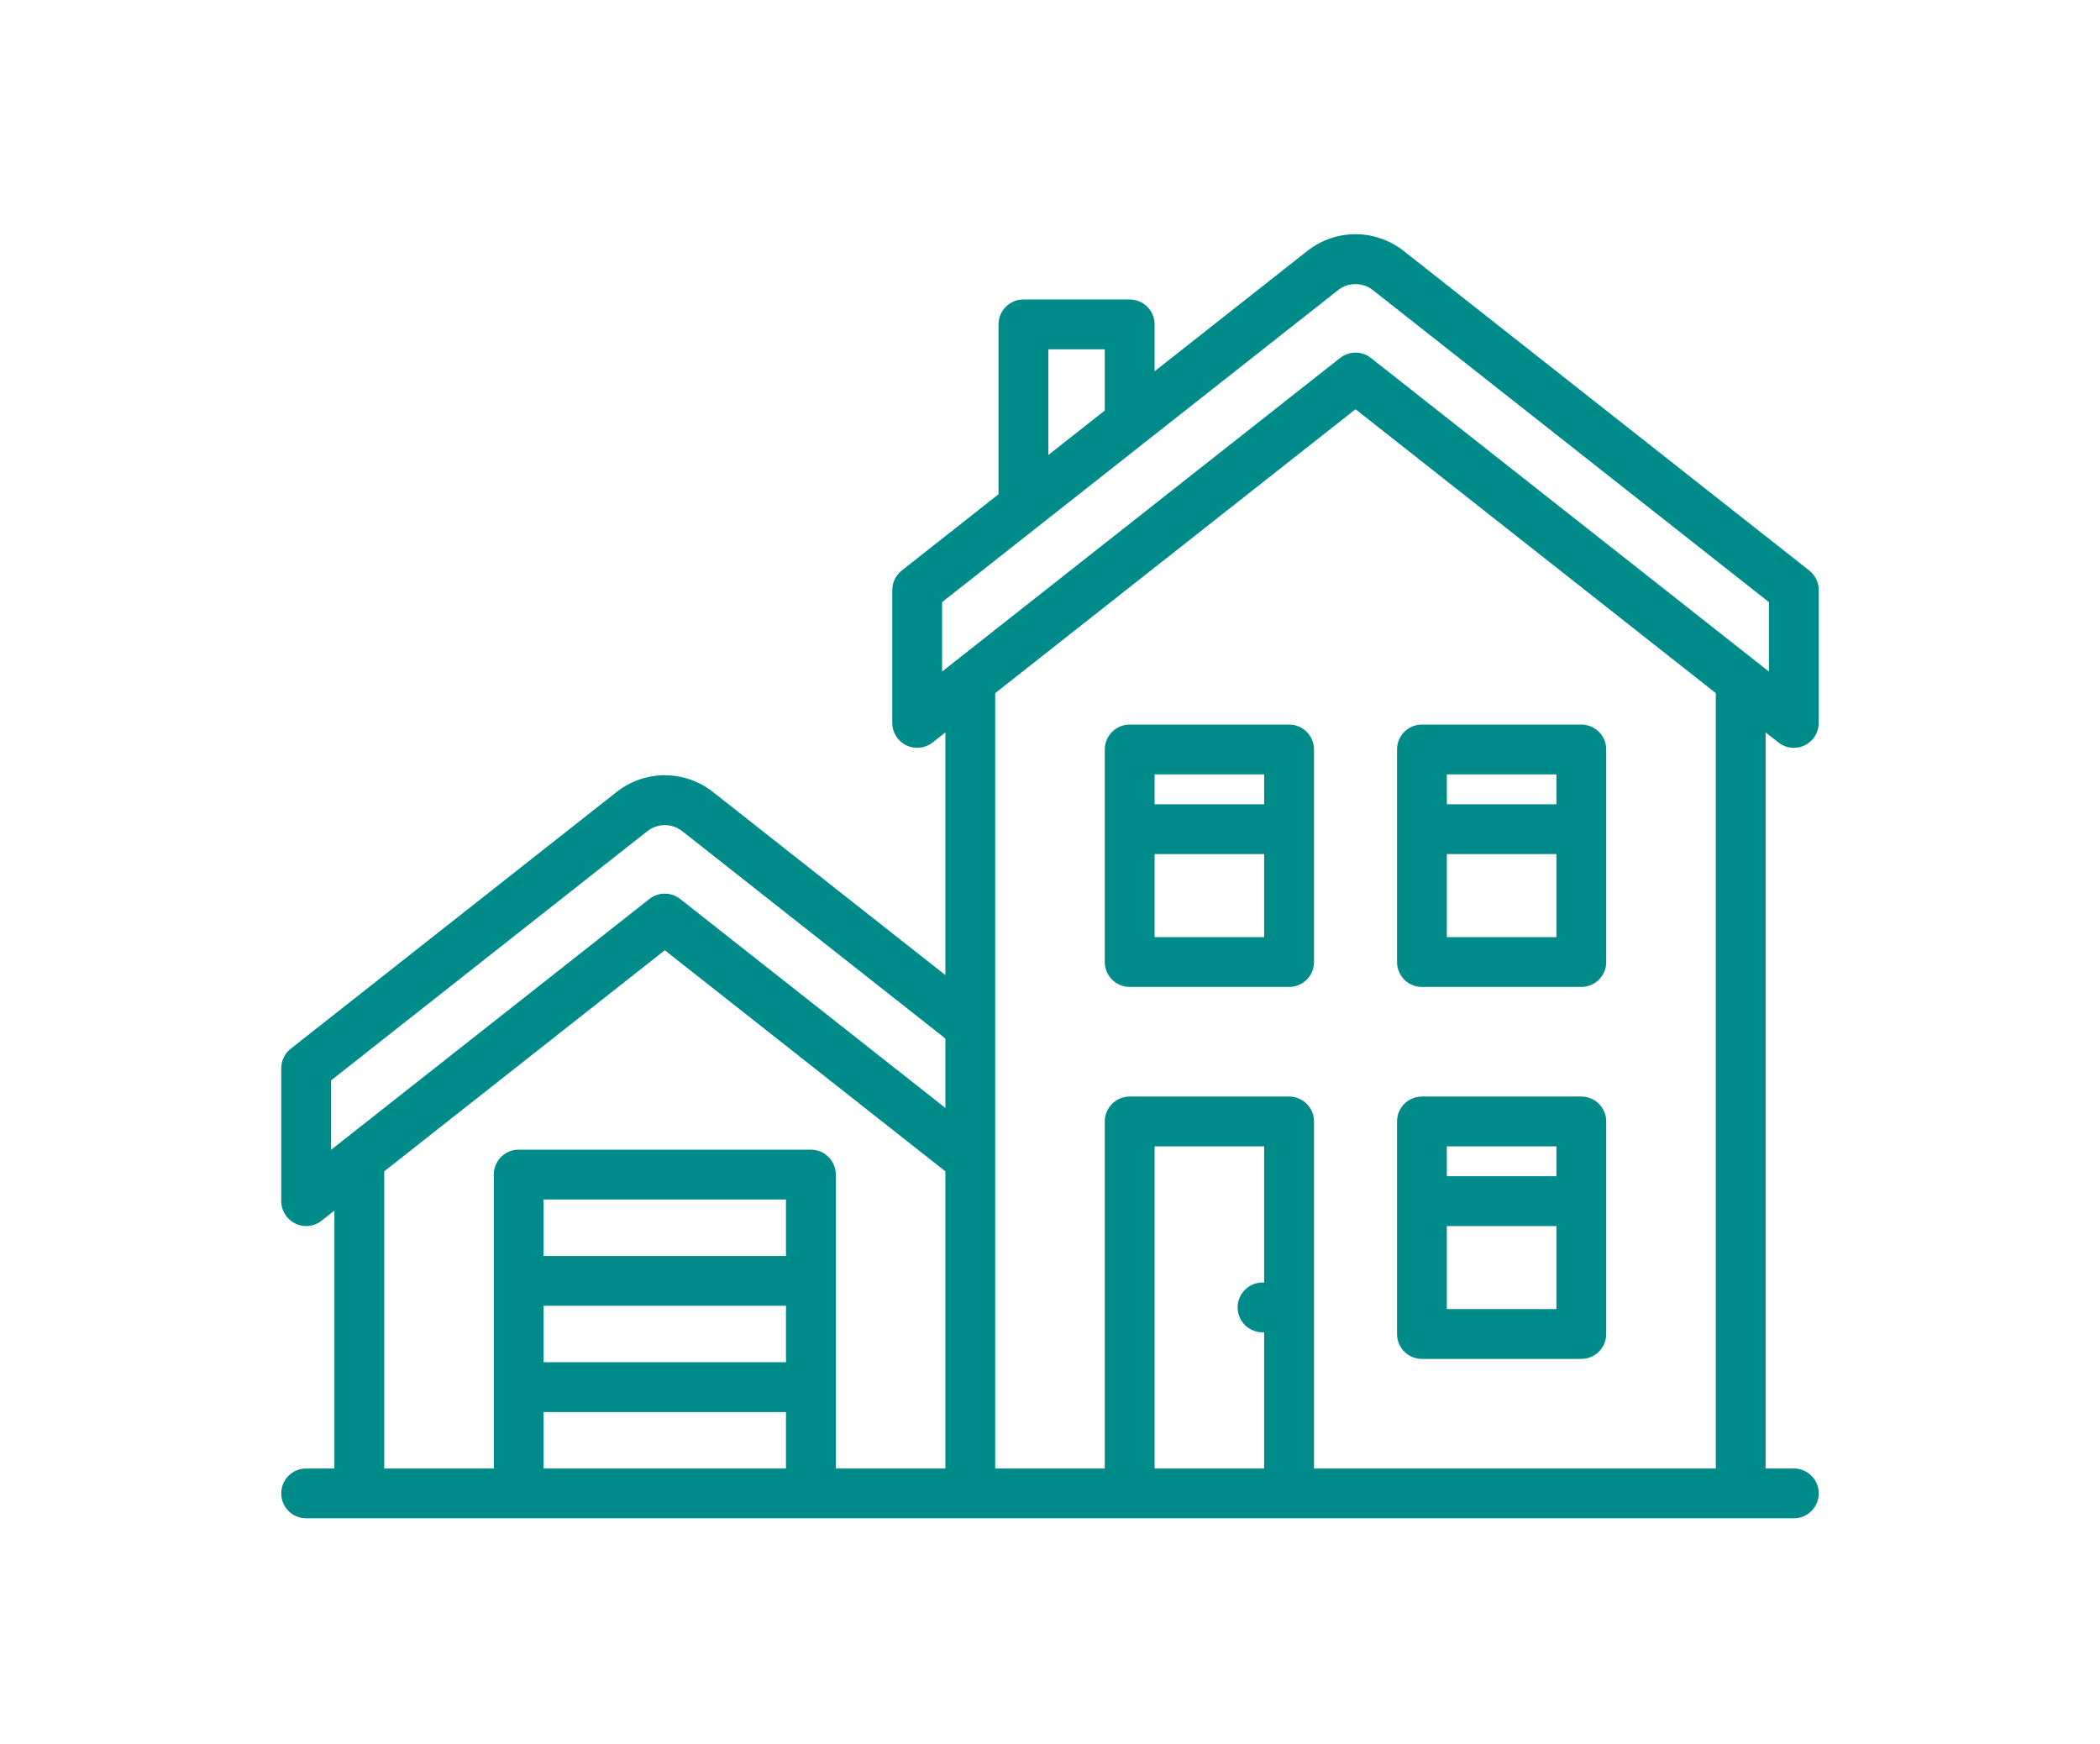 <?xml version="1.0" encoding="UTF-8"?>
<svg width="112px" height="93px" viewBox="0 0 112 93" version="1.1" xmlns="http://www.w3.org/2000/svg" xmlns:xlink="http://www.w3.org/1999/xlink">
    <!-- Generator: Sketch 48.2 (47327) - http://www.bohemiancoding.com/sketch -->
    <title>house</title>
    <desc>Created with Sketch.</desc>
    <defs></defs>
    <g id="Custom-Preset-2" stroke="none" stroke-width="1" fill="none" fill-rule="evenodd" transform="translate(-974, -471)">
        <g id="house" transform="translate(974, 471)" fill-rule="nonzero">
            <rect id="Rectangle-2-Copy-4" fill="#FFFFFF" x="0" y="0" width="112" height="93"></rect>
            <g id="Group-7" transform="translate(15, 12)" fill="#008B8B">
                <path d="M79.85,27.595 C80.088,27.784 80.379,27.88 80.672,27.88 C80.869,27.88 81.067,27.837 81.252,27.747 C81.709,27.525 82,27.061 82,26.552 L82,19.468 C82,19.061 81.814,18.676 81.494,18.425 L59.869,1.387 C58.353,0.192 56.234,0.192 54.718,1.387 L46.579,7.8 L46.579,5.299 C46.579,4.566 45.984,3.971 45.251,3.971 L39.583,3.971 C38.85,3.971 38.255,4.566 38.255,5.299 L38.255,14.358 L33.094,18.425 C32.774,18.676 32.587,19.061 32.587,19.468 L32.587,26.552 C32.587,27.061 32.878,27.525 33.336,27.747 C33.794,27.969 34.338,27.911 34.738,27.596 L35.421,27.057 L35.421,40.001 L23.031,30.24 C21.515,29.045 19.396,29.045 17.88,30.24 L0.506,43.928 C0.186,44.18 7.86507888e-17,44.564 7.86507888e-17,44.971 L7.86507888e-17,52.055 C7.86507888e-17,52.564 0.291,53.028 0.748,53.251 C0.933,53.34 1.131,53.384 1.328,53.384 C1.621,53.384 1.912,53.287 2.15,53.099 L2.834,52.56 L2.834,66.312 L1.328,66.312 C0.595,66.312 0,66.907 0,67.641 C0,68.374 0.595,68.969 1.328,68.969 L80.672,68.969 C81.405,68.969 82,68.374 82,67.641 C82,66.907 81.405,66.312 80.672,66.312 L79.166,66.312 L79.166,27.057 L79.85,27.595 Z M40.911,6.628 L43.922,6.628 L43.922,9.893 L40.911,12.265 L40.911,6.628 Z M35.244,20.112 L56.362,3.474 C56.911,3.042 57.677,3.042 58.225,3.474 L79.343,20.112 L79.343,23.814 L58.116,7.09 C57.875,6.9 57.584,6.805 57.294,6.805 C57.003,6.805 56.713,6.9 56.472,7.09 L35.244,23.814 L35.244,20.112 Z M2.657,45.616 L19.524,32.326 C20.073,31.894 20.839,31.894 21.387,32.326 L35.421,43.383 L35.421,47.085 L21.278,35.942 C20.796,35.562 20.116,35.562 19.634,35.942 L2.657,49.318 L2.657,45.616 Z M5.49,50.467 L20.456,38.676 L35.421,50.467 L35.421,66.313 L29.577,66.313 L29.577,50.639 C29.577,49.905 28.982,49.31 28.248,49.31 L12.663,49.31 C11.929,49.31 11.335,49.905 11.335,50.639 L11.335,66.313 L5.49,66.313 L5.49,50.467 Z M13.991,57.634 L26.92,57.634 L26.92,60.645 L13.991,60.645 L13.991,57.634 Z M26.92,54.978 L13.991,54.978 L13.991,51.967 L26.92,51.967 L26.92,54.978 Z M13.991,63.302 L26.92,63.302 L26.92,66.312 L13.991,66.312 L13.991,63.302 Z M52.423,56.399 C52.394,56.397 52.364,56.394 52.335,56.394 C51.986,56.394 51.642,56.536 51.396,56.784 C51.148,57.03 51.006,57.374 51.006,57.723 C51.006,58.072 51.148,58.415 51.396,58.661 C51.642,58.909 51.986,59.051 52.335,59.051 C52.364,59.051 52.394,59.049 52.423,59.047 L52.423,66.312 L46.579,66.312 L46.579,49.133 L52.423,49.133 L52.423,56.399 Z M76.51,66.312 L55.08,66.312 L55.08,47.805 C55.08,47.071 54.485,46.477 53.752,46.477 L45.251,46.477 C44.517,46.477 43.922,47.071 43.922,47.805 L43.922,66.312 L38.078,66.312 L38.078,24.964 L57.294,9.824 L76.51,24.964 L76.51,66.312 Z" id="Shape"></path>
                <path d="M60.836,60.468 L69.337,60.468 C70.071,60.468 70.665,59.873 70.665,59.14 L70.665,47.805 C70.665,47.071 70.071,46.477 69.337,46.477 L60.836,46.477 C60.102,46.477 59.508,47.071 59.508,47.805 L59.508,59.14 C59.508,59.873 60.102,60.468 60.836,60.468 Z M62.164,57.811 L62.164,53.384 L68.009,53.384 L68.009,57.811 L62.164,57.811 Z M68.009,49.133 L68.009,50.727 L62.164,50.727 L62.164,49.133 L68.009,49.133 Z" id="Shape"></path>
                <path d="M60.836,40.632 L69.337,40.632 C70.071,40.632 70.665,40.037 70.665,39.304 L70.665,27.969 C70.665,27.235 70.071,26.641 69.337,26.641 L60.836,26.641 C60.102,26.641 59.508,27.235 59.508,27.969 L59.508,39.304 C59.508,40.037 60.102,40.632 60.836,40.632 Z M62.164,37.975 L62.164,33.548 L68.009,33.548 L68.009,37.975 L62.164,37.975 Z M68.009,29.297 L68.009,30.891 L62.164,30.891 L62.164,29.297 L68.009,29.297 Z" id="Shape"></path>
                <path d="M53.752,26.641 L45.251,26.641 C44.517,26.641 43.922,27.235 43.922,27.969 L43.922,39.304 C43.922,40.037 44.517,40.632 45.251,40.632 L53.752,40.632 C54.485,40.632 55.08,40.037 55.08,39.304 L55.08,27.969 C55.08,27.235 54.485,26.641 53.752,26.641 Z M52.423,29.297 L52.423,30.891 L46.579,30.891 L46.579,29.297 L52.423,29.297 Z M46.579,37.975 L46.579,33.548 L52.423,33.548 L52.423,37.975 L46.579,37.975 Z" id="Shape"></path>
            </g>
        </g>
    </g>
</svg>